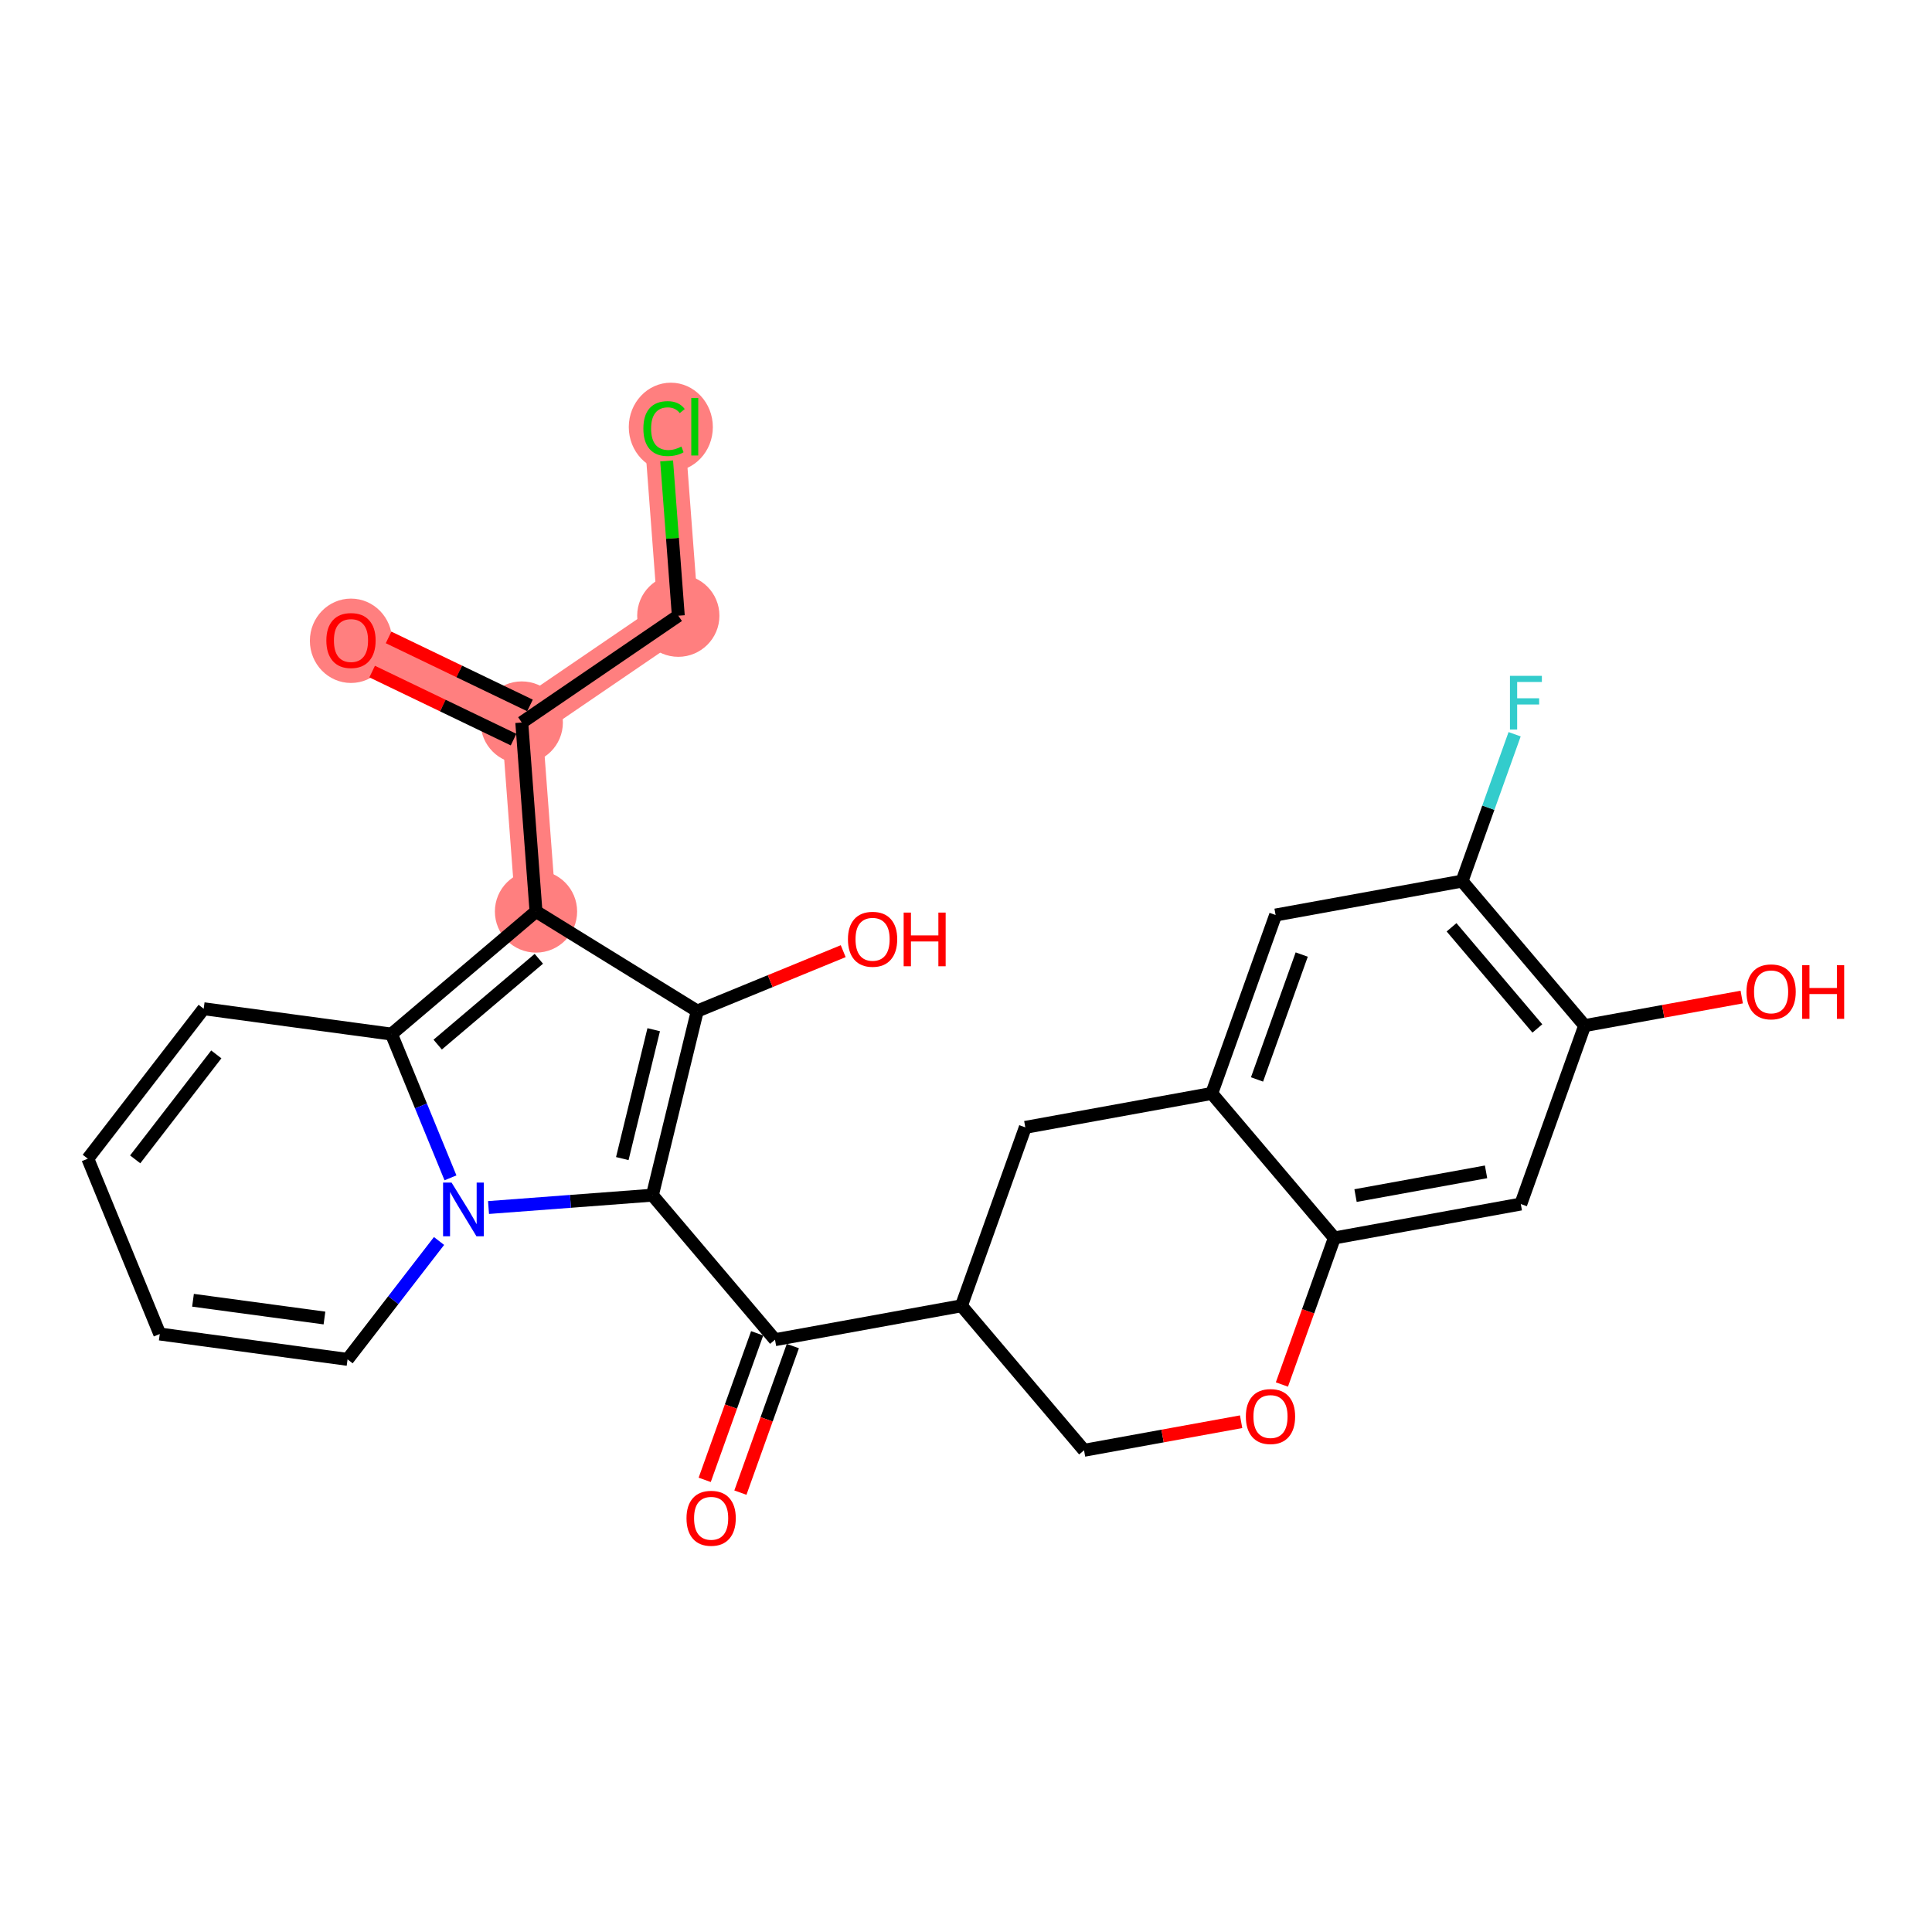 <?xml version='1.0' encoding='iso-8859-1'?>
<svg version='1.1' baseProfile='full'
              xmlns='http://www.w3.org/2000/svg'
                      xmlns:rdkit='http://www.rdkit.org/xml'
                      xmlns:xlink='http://www.w3.org/1999/xlink'
                  xml:space='preserve'
width='300px' height='300px' viewBox='0 0 300 300'>
<!-- END OF HEADER -->
<rect style='opacity:1.0;fill:#FFFFFF;stroke:none' width='300' height='300' x='0' y='0'> </rect>
<rect style='opacity:1.0;fill:#FFFFFF;stroke:none' width='300' height='300' x='0' y='0'> </rect>
<path d='M 54.502,99.436 L 81.02,112.193' style='fill:none;fill-rule:evenodd;stroke:#FF7F7F;stroke-width:6.3px;stroke-linecap:butt;stroke-linejoin:miter;stroke-opacity:1' />
<path d='M 81.02,112.193 L 105.327,95.606' style='fill:none;fill-rule:evenodd;stroke:#FF7F7F;stroke-width:6.3px;stroke-linecap:butt;stroke-linejoin:miter;stroke-opacity:1' />
<path d='M 81.02,112.193 L 83.231,141.537' style='fill:none;fill-rule:evenodd;stroke:#FF7F7F;stroke-width:6.3px;stroke-linecap:butt;stroke-linejoin:miter;stroke-opacity:1' />
<path d='M 105.327,95.606 L 103.116,66.263' style='fill:none;fill-rule:evenodd;stroke:#FF7F7F;stroke-width:6.3px;stroke-linecap:butt;stroke-linejoin:miter;stroke-opacity:1' />
<ellipse cx='54.502' cy='99.501' rx='5.885' ry='6.051'  style='fill:#FF7F7F;fill-rule:evenodd;stroke:#FF7F7F;stroke-width:1.0px;stroke-linecap:butt;stroke-linejoin:miter;stroke-opacity:1' />
<ellipse cx='81.02' cy='112.193' rx='5.885' ry='5.885'  style='fill:#FF7F7F;fill-rule:evenodd;stroke:#FF7F7F;stroke-width:1.0px;stroke-linecap:butt;stroke-linejoin:miter;stroke-opacity:1' />
<ellipse cx='105.327' cy='95.606' rx='5.885' ry='5.885'  style='fill:#FF7F7F;fill-rule:evenodd;stroke:#FF7F7F;stroke-width:1.0px;stroke-linecap:butt;stroke-linejoin:miter;stroke-opacity:1' />
<ellipse cx='104.164' cy='66.316' rx='6.026' ry='6.392'  style='fill:#FF7F7F;fill-rule:evenodd;stroke:#FF7F7F;stroke-width:1.0px;stroke-linecap:butt;stroke-linejoin:miter;stroke-opacity:1' />
<ellipse cx='83.231' cy='141.537' rx='5.885' ry='5.885'  style='fill:#FF7F7F;fill-rule:evenodd;stroke:#FF7F7F;stroke-width:1.0px;stroke-linecap:butt;stroke-linejoin:miter;stroke-opacity:1' />
<path class='bond-0 atom-0 atom-1' d='M 57.787,104.282 L 68.766,109.563' style='fill:none;fill-rule:evenodd;stroke:#FF0000;stroke-width:2.0px;stroke-linecap:butt;stroke-linejoin:miter;stroke-opacity:1' />
<path class='bond-0 atom-0 atom-1' d='M 68.766,109.563 L 79.744,114.845' style='fill:none;fill-rule:evenodd;stroke:#000000;stroke-width:2.0px;stroke-linecap:butt;stroke-linejoin:miter;stroke-opacity:1' />
<path class='bond-0 atom-0 atom-1' d='M 60.339,98.978 L 71.317,104.26' style='fill:none;fill-rule:evenodd;stroke:#FF0000;stroke-width:2.0px;stroke-linecap:butt;stroke-linejoin:miter;stroke-opacity:1' />
<path class='bond-0 atom-0 atom-1' d='M 71.317,104.26 L 82.296,109.541' style='fill:none;fill-rule:evenodd;stroke:#000000;stroke-width:2.0px;stroke-linecap:butt;stroke-linejoin:miter;stroke-opacity:1' />
<path class='bond-1 atom-1 atom-2' d='M 81.02,112.193 L 105.327,95.606' style='fill:none;fill-rule:evenodd;stroke:#000000;stroke-width:2.0px;stroke-linecap:butt;stroke-linejoin:miter;stroke-opacity:1' />
<path class='bond-3 atom-1 atom-4' d='M 81.02,112.193 L 83.231,141.537' style='fill:none;fill-rule:evenodd;stroke:#000000;stroke-width:2.0px;stroke-linecap:butt;stroke-linejoin:miter;stroke-opacity:1' />
<path class='bond-2 atom-2 atom-3' d='M 105.327,95.606 L 104.421,83.589' style='fill:none;fill-rule:evenodd;stroke:#000000;stroke-width:2.0px;stroke-linecap:butt;stroke-linejoin:miter;stroke-opacity:1' />
<path class='bond-2 atom-2 atom-3' d='M 104.421,83.589 L 103.516,71.571' style='fill:none;fill-rule:evenodd;stroke:#00CC00;stroke-width:2.0px;stroke-linecap:butt;stroke-linejoin:miter;stroke-opacity:1' />
<path class='bond-4 atom-4 atom-5' d='M 83.231,141.537 L 108.27,156.996' style='fill:none;fill-rule:evenodd;stroke:#000000;stroke-width:2.0px;stroke-linecap:butt;stroke-linejoin:miter;stroke-opacity:1' />
<path class='bond-27 atom-27 atom-4' d='M 60.791,160.573 L 83.231,141.537' style='fill:none;fill-rule:evenodd;stroke:#000000;stroke-width:2.0px;stroke-linecap:butt;stroke-linejoin:miter;stroke-opacity:1' />
<path class='bond-27 atom-27 atom-4' d='M 67.964,162.206 L 83.672,148.88' style='fill:none;fill-rule:evenodd;stroke:#000000;stroke-width:2.0px;stroke-linecap:butt;stroke-linejoin:miter;stroke-opacity:1' />
<path class='bond-5 atom-5 atom-6' d='M 108.27,156.996 L 119.601,152.347' style='fill:none;fill-rule:evenodd;stroke:#000000;stroke-width:2.0px;stroke-linecap:butt;stroke-linejoin:miter;stroke-opacity:1' />
<path class='bond-5 atom-5 atom-6' d='M 119.601,152.347 L 130.933,147.697' style='fill:none;fill-rule:evenodd;stroke:#FF0000;stroke-width:2.0px;stroke-linecap:butt;stroke-linejoin:miter;stroke-opacity:1' />
<path class='bond-6 atom-5 atom-7' d='M 108.27,156.996 L 101.305,185.587' style='fill:none;fill-rule:evenodd;stroke:#000000;stroke-width:2.0px;stroke-linecap:butt;stroke-linejoin:miter;stroke-opacity:1' />
<path class='bond-6 atom-5 atom-7' d='M 101.507,159.892 L 96.631,179.905' style='fill:none;fill-rule:evenodd;stroke:#000000;stroke-width:2.0px;stroke-linecap:butt;stroke-linejoin:miter;stroke-opacity:1' />
<path class='bond-7 atom-7 atom-8' d='M 101.305,185.587 L 120.341,208.027' style='fill:none;fill-rule:evenodd;stroke:#000000;stroke-width:2.0px;stroke-linecap:butt;stroke-linejoin:miter;stroke-opacity:1' />
<path class='bond-21 atom-7 atom-22' d='M 101.305,185.587 L 88.581,186.546' style='fill:none;fill-rule:evenodd;stroke:#000000;stroke-width:2.0px;stroke-linecap:butt;stroke-linejoin:miter;stroke-opacity:1' />
<path class='bond-21 atom-7 atom-22' d='M 88.581,186.546 L 75.857,187.504' style='fill:none;fill-rule:evenodd;stroke:#0000FF;stroke-width:2.0px;stroke-linecap:butt;stroke-linejoin:miter;stroke-opacity:1' />
<path class='bond-8 atom-8 atom-9' d='M 117.571,207.036 L 113.498,218.414' style='fill:none;fill-rule:evenodd;stroke:#000000;stroke-width:2.0px;stroke-linecap:butt;stroke-linejoin:miter;stroke-opacity:1' />
<path class='bond-8 atom-8 atom-9' d='M 113.498,218.414 L 109.426,229.792' style='fill:none;fill-rule:evenodd;stroke:#FF0000;stroke-width:2.0px;stroke-linecap:butt;stroke-linejoin:miter;stroke-opacity:1' />
<path class='bond-8 atom-8 atom-9' d='M 123.112,209.019 L 119.04,220.397' style='fill:none;fill-rule:evenodd;stroke:#000000;stroke-width:2.0px;stroke-linecap:butt;stroke-linejoin:miter;stroke-opacity:1' />
<path class='bond-8 atom-8 atom-9' d='M 119.04,220.397 L 114.968,231.775' style='fill:none;fill-rule:evenodd;stroke:#FF0000;stroke-width:2.0px;stroke-linecap:butt;stroke-linejoin:miter;stroke-opacity:1' />
<path class='bond-9 atom-8 atom-10' d='M 120.341,208.027 L 149.293,202.761' style='fill:none;fill-rule:evenodd;stroke:#000000;stroke-width:2.0px;stroke-linecap:butt;stroke-linejoin:miter;stroke-opacity:1' />
<path class='bond-10 atom-10 atom-11' d='M 149.293,202.761 L 168.33,225.201' style='fill:none;fill-rule:evenodd;stroke:#000000;stroke-width:2.0px;stroke-linecap:butt;stroke-linejoin:miter;stroke-opacity:1' />
<path class='bond-28 atom-21 atom-10' d='M 159.209,175.055 L 149.293,202.761' style='fill:none;fill-rule:evenodd;stroke:#000000;stroke-width:2.0px;stroke-linecap:butt;stroke-linejoin:miter;stroke-opacity:1' />
<path class='bond-11 atom-11 atom-12' d='M 168.33,225.201 L 180.525,222.983' style='fill:none;fill-rule:evenodd;stroke:#000000;stroke-width:2.0px;stroke-linecap:butt;stroke-linejoin:miter;stroke-opacity:1' />
<path class='bond-11 atom-11 atom-12' d='M 180.525,222.983 L 192.72,220.765' style='fill:none;fill-rule:evenodd;stroke:#FF0000;stroke-width:2.0px;stroke-linecap:butt;stroke-linejoin:miter;stroke-opacity:1' />
<path class='bond-12 atom-12 atom-13' d='M 199.053,214.986 L 203.125,203.607' style='fill:none;fill-rule:evenodd;stroke:#FF0000;stroke-width:2.0px;stroke-linecap:butt;stroke-linejoin:miter;stroke-opacity:1' />
<path class='bond-12 atom-12 atom-13' d='M 203.125,203.607 L 207.197,192.229' style='fill:none;fill-rule:evenodd;stroke:#000000;stroke-width:2.0px;stroke-linecap:butt;stroke-linejoin:miter;stroke-opacity:1' />
<path class='bond-13 atom-13 atom-14' d='M 207.197,192.229 L 236.149,186.963' style='fill:none;fill-rule:evenodd;stroke:#000000;stroke-width:2.0px;stroke-linecap:butt;stroke-linejoin:miter;stroke-opacity:1' />
<path class='bond-13 atom-13 atom-14' d='M 210.487,185.649 L 230.753,181.963' style='fill:none;fill-rule:evenodd;stroke:#000000;stroke-width:2.0px;stroke-linecap:butt;stroke-linejoin:miter;stroke-opacity:1' />
<path class='bond-30 atom-20 atom-13' d='M 188.161,169.789 L 207.197,192.229' style='fill:none;fill-rule:evenodd;stroke:#000000;stroke-width:2.0px;stroke-linecap:butt;stroke-linejoin:miter;stroke-opacity:1' />
<path class='bond-14 atom-14 atom-15' d='M 236.149,186.963 L 246.065,159.257' style='fill:none;fill-rule:evenodd;stroke:#000000;stroke-width:2.0px;stroke-linecap:butt;stroke-linejoin:miter;stroke-opacity:1' />
<path class='bond-15 atom-15 atom-16' d='M 246.065,159.257 L 258.26,157.039' style='fill:none;fill-rule:evenodd;stroke:#000000;stroke-width:2.0px;stroke-linecap:butt;stroke-linejoin:miter;stroke-opacity:1' />
<path class='bond-15 atom-15 atom-16' d='M 258.26,157.039 L 270.455,154.821' style='fill:none;fill-rule:evenodd;stroke:#FF0000;stroke-width:2.0px;stroke-linecap:butt;stroke-linejoin:miter;stroke-opacity:1' />
<path class='bond-16 atom-15 atom-17' d='M 246.065,159.257 L 227.028,136.817' style='fill:none;fill-rule:evenodd;stroke:#000000;stroke-width:2.0px;stroke-linecap:butt;stroke-linejoin:miter;stroke-opacity:1' />
<path class='bond-16 atom-15 atom-17' d='M 238.721,159.698 L 225.396,143.99' style='fill:none;fill-rule:evenodd;stroke:#000000;stroke-width:2.0px;stroke-linecap:butt;stroke-linejoin:miter;stroke-opacity:1' />
<path class='bond-17 atom-17 atom-18' d='M 227.028,136.817 L 231.109,125.415' style='fill:none;fill-rule:evenodd;stroke:#000000;stroke-width:2.0px;stroke-linecap:butt;stroke-linejoin:miter;stroke-opacity:1' />
<path class='bond-17 atom-17 atom-18' d='M 231.109,125.415 L 235.189,114.013' style='fill:none;fill-rule:evenodd;stroke:#33CCCC;stroke-width:2.0px;stroke-linecap:butt;stroke-linejoin:miter;stroke-opacity:1' />
<path class='bond-18 atom-17 atom-19' d='M 227.028,136.817 L 198.076,142.083' style='fill:none;fill-rule:evenodd;stroke:#000000;stroke-width:2.0px;stroke-linecap:butt;stroke-linejoin:miter;stroke-opacity:1' />
<path class='bond-19 atom-19 atom-20' d='M 198.076,142.083 L 188.161,169.789' style='fill:none;fill-rule:evenodd;stroke:#000000;stroke-width:2.0px;stroke-linecap:butt;stroke-linejoin:miter;stroke-opacity:1' />
<path class='bond-19 atom-19 atom-20' d='M 202.13,148.222 L 195.189,167.616' style='fill:none;fill-rule:evenodd;stroke:#000000;stroke-width:2.0px;stroke-linecap:butt;stroke-linejoin:miter;stroke-opacity:1' />
<path class='bond-20 atom-20 atom-21' d='M 188.161,169.789 L 159.209,175.055' style='fill:none;fill-rule:evenodd;stroke:#000000;stroke-width:2.0px;stroke-linecap:butt;stroke-linejoin:miter;stroke-opacity:1' />
<path class='bond-22 atom-22 atom-23' d='M 68.173,192.7 L 61.071,201.892' style='fill:none;fill-rule:evenodd;stroke:#0000FF;stroke-width:2.0px;stroke-linecap:butt;stroke-linejoin:miter;stroke-opacity:1' />
<path class='bond-22 atom-22 atom-23' d='M 61.071,201.892 L 53.969,211.084' style='fill:none;fill-rule:evenodd;stroke:#000000;stroke-width:2.0px;stroke-linecap:butt;stroke-linejoin:miter;stroke-opacity:1' />
<path class='bond-29 atom-27 atom-22' d='M 60.791,160.573 L 65.37,171.734' style='fill:none;fill-rule:evenodd;stroke:#000000;stroke-width:2.0px;stroke-linecap:butt;stroke-linejoin:miter;stroke-opacity:1' />
<path class='bond-29 atom-27 atom-22' d='M 65.37,171.734 L 69.949,182.895' style='fill:none;fill-rule:evenodd;stroke:#0000FF;stroke-width:2.0px;stroke-linecap:butt;stroke-linejoin:miter;stroke-opacity:1' />
<path class='bond-23 atom-23 atom-24' d='M 53.969,211.084 L 24.807,207.145' style='fill:none;fill-rule:evenodd;stroke:#000000;stroke-width:2.0px;stroke-linecap:butt;stroke-linejoin:miter;stroke-opacity:1' />
<path class='bond-23 atom-23 atom-24' d='M 50.382,204.661 L 29.969,201.904' style='fill:none;fill-rule:evenodd;stroke:#000000;stroke-width:2.0px;stroke-linecap:butt;stroke-linejoin:miter;stroke-opacity:1' />
<path class='bond-24 atom-24 atom-25' d='M 24.807,207.145 L 13.636,179.921' style='fill:none;fill-rule:evenodd;stroke:#000000;stroke-width:2.0px;stroke-linecap:butt;stroke-linejoin:miter;stroke-opacity:1' />
<path class='bond-25 atom-25 atom-26' d='M 13.636,179.921 L 31.628,156.635' style='fill:none;fill-rule:evenodd;stroke:#000000;stroke-width:2.0px;stroke-linecap:butt;stroke-linejoin:miter;stroke-opacity:1' />
<path class='bond-25 atom-25 atom-26' d='M 20.992,180.026 L 33.587,163.726' style='fill:none;fill-rule:evenodd;stroke:#000000;stroke-width:2.0px;stroke-linecap:butt;stroke-linejoin:miter;stroke-opacity:1' />
<path class='bond-26 atom-26 atom-27' d='M 31.628,156.635 L 60.791,160.573' style='fill:none;fill-rule:evenodd;stroke:#000000;stroke-width:2.0px;stroke-linecap:butt;stroke-linejoin:miter;stroke-opacity:1' />
<path  class='atom-0' d='M 50.676 99.459
Q 50.676 97.458, 51.665 96.34
Q 52.654 95.222, 54.502 95.222
Q 56.35 95.222, 57.339 96.34
Q 58.327 97.458, 58.327 99.459
Q 58.327 101.484, 57.327 102.637
Q 56.326 103.779, 54.502 103.779
Q 52.666 103.779, 51.665 102.637
Q 50.676 101.496, 50.676 99.459
M 54.502 102.837
Q 55.773 102.837, 56.456 101.99
Q 57.15 101.131, 57.15 99.459
Q 57.15 97.823, 56.456 96.999
Q 55.773 96.163, 54.502 96.163
Q 53.231 96.163, 52.536 96.987
Q 51.853 97.811, 51.853 99.459
Q 51.853 101.142, 52.536 101.99
Q 53.231 102.837, 54.502 102.837
' fill='#FF0000'/>
<path  class='atom-3' d='M 99.903 66.551
Q 99.903 64.479, 100.868 63.396
Q 101.845 62.302, 103.693 62.302
Q 105.411 62.302, 106.33 63.514
L 105.553 64.15
Q 104.882 63.267, 103.693 63.267
Q 102.433 63.267, 101.762 64.114
Q 101.103 64.95, 101.103 66.551
Q 101.103 68.199, 101.786 69.046
Q 102.48 69.894, 103.822 69.894
Q 104.74 69.894, 105.812 69.341
L 106.141 70.224
Q 105.706 70.506, 105.046 70.671
Q 104.387 70.836, 103.658 70.836
Q 101.845 70.836, 100.868 69.729
Q 99.903 68.623, 99.903 66.551
' fill='#00CC00'/>
<path  class='atom-3' d='M 107.342 61.796
L 108.425 61.796
L 108.425 70.73
L 107.342 70.73
L 107.342 61.796
' fill='#00CC00'/>
<path  class='atom-6' d='M 131.669 145.849
Q 131.669 143.848, 132.657 142.73
Q 133.646 141.612, 135.494 141.612
Q 137.342 141.612, 138.331 142.73
Q 139.32 143.848, 139.32 145.849
Q 139.32 147.874, 138.319 149.027
Q 137.319 150.169, 135.494 150.169
Q 133.658 150.169, 132.657 149.027
Q 131.669 147.886, 131.669 145.849
M 135.494 149.227
Q 136.766 149.227, 137.448 148.38
Q 138.143 147.521, 138.143 145.849
Q 138.143 144.213, 137.448 143.389
Q 136.766 142.553, 135.494 142.553
Q 134.223 142.553, 133.529 143.377
Q 132.846 144.201, 132.846 145.849
Q 132.846 147.532, 133.529 148.38
Q 134.223 149.227, 135.494 149.227
' fill='#FF0000'/>
<path  class='atom-6' d='M 140.32 141.706
L 141.45 141.706
L 141.45 145.249
L 145.711 145.249
L 145.711 141.706
L 146.841 141.706
L 146.841 150.04
L 145.711 150.04
L 145.711 146.191
L 141.45 146.191
L 141.45 150.04
L 140.32 150.04
L 140.32 141.706
' fill='#FF0000'/>
<path  class='atom-9' d='M 106.6 235.757
Q 106.6 233.756, 107.589 232.637
Q 108.578 231.519, 110.426 231.519
Q 112.274 231.519, 113.262 232.637
Q 114.251 233.756, 114.251 235.757
Q 114.251 237.781, 113.251 238.935
Q 112.25 240.077, 110.426 240.077
Q 108.589 240.077, 107.589 238.935
Q 106.6 237.793, 106.6 235.757
M 110.426 239.135
Q 111.697 239.135, 112.38 238.287
Q 113.074 237.428, 113.074 235.757
Q 113.074 234.121, 112.38 233.297
Q 111.697 232.461, 110.426 232.461
Q 109.154 232.461, 108.46 233.285
Q 107.777 234.109, 107.777 235.757
Q 107.777 237.44, 108.46 238.287
Q 109.154 239.135, 110.426 239.135
' fill='#FF0000'/>
<path  class='atom-12' d='M 193.456 219.959
Q 193.456 217.958, 194.445 216.84
Q 195.434 215.721, 197.282 215.721
Q 199.13 215.721, 200.118 216.84
Q 201.107 217.958, 201.107 219.959
Q 201.107 221.983, 200.107 223.137
Q 199.106 224.279, 197.282 224.279
Q 195.445 224.279, 194.445 223.137
Q 193.456 221.995, 193.456 219.959
M 197.282 223.337
Q 198.553 223.337, 199.236 222.49
Q 199.93 221.63, 199.93 219.959
Q 199.93 218.323, 199.236 217.499
Q 198.553 216.663, 197.282 216.663
Q 196.01 216.663, 195.316 217.487
Q 194.633 218.311, 194.633 219.959
Q 194.633 221.642, 195.316 222.49
Q 196.01 223.337, 197.282 223.337
' fill='#FF0000'/>
<path  class='atom-16' d='M 271.191 154.015
Q 271.191 152.014, 272.18 150.895
Q 273.169 149.777, 275.017 149.777
Q 276.865 149.777, 277.853 150.895
Q 278.842 152.014, 278.842 154.015
Q 278.842 156.039, 277.842 157.193
Q 276.841 158.334, 275.017 158.334
Q 273.18 158.334, 272.18 157.193
Q 271.191 156.051, 271.191 154.015
M 275.017 157.393
Q 276.288 157.393, 276.971 156.545
Q 277.665 155.686, 277.665 154.015
Q 277.665 152.378, 276.971 151.554
Q 276.288 150.719, 275.017 150.719
Q 273.745 150.719, 273.051 151.543
Q 272.368 152.367, 272.368 154.015
Q 272.368 155.698, 273.051 156.545
Q 273.745 157.393, 275.017 157.393
' fill='#FF0000'/>
<path  class='atom-16' d='M 279.843 149.871
L 280.973 149.871
L 280.973 153.414
L 285.234 153.414
L 285.234 149.871
L 286.364 149.871
L 286.364 158.205
L 285.234 158.205
L 285.234 154.356
L 280.973 154.356
L 280.973 158.205
L 279.843 158.205
L 279.843 149.871
' fill='#FF0000'/>
<path  class='atom-18' d='M 234.466 104.944
L 239.421 104.944
L 239.421 105.897
L 235.584 105.897
L 235.584 108.428
L 238.998 108.428
L 238.998 109.393
L 235.584 109.393
L 235.584 113.278
L 234.466 113.278
L 234.466 104.944
' fill='#33CCCC'/>
<path  class='atom-22' d='M 70.119 183.631
L 72.85 188.045
Q 73.12 188.48, 73.556 189.269
Q 73.991 190.058, 74.015 190.105
L 74.015 183.631
L 75.121 183.631
L 75.121 191.965
L 73.98 191.965
L 71.049 187.139
Q 70.707 186.574, 70.342 185.926
Q 69.989 185.279, 69.883 185.079
L 69.883 191.965
L 68.8 191.965
L 68.8 183.631
L 70.119 183.631
' fill='#0000FF'/>
</svg>

